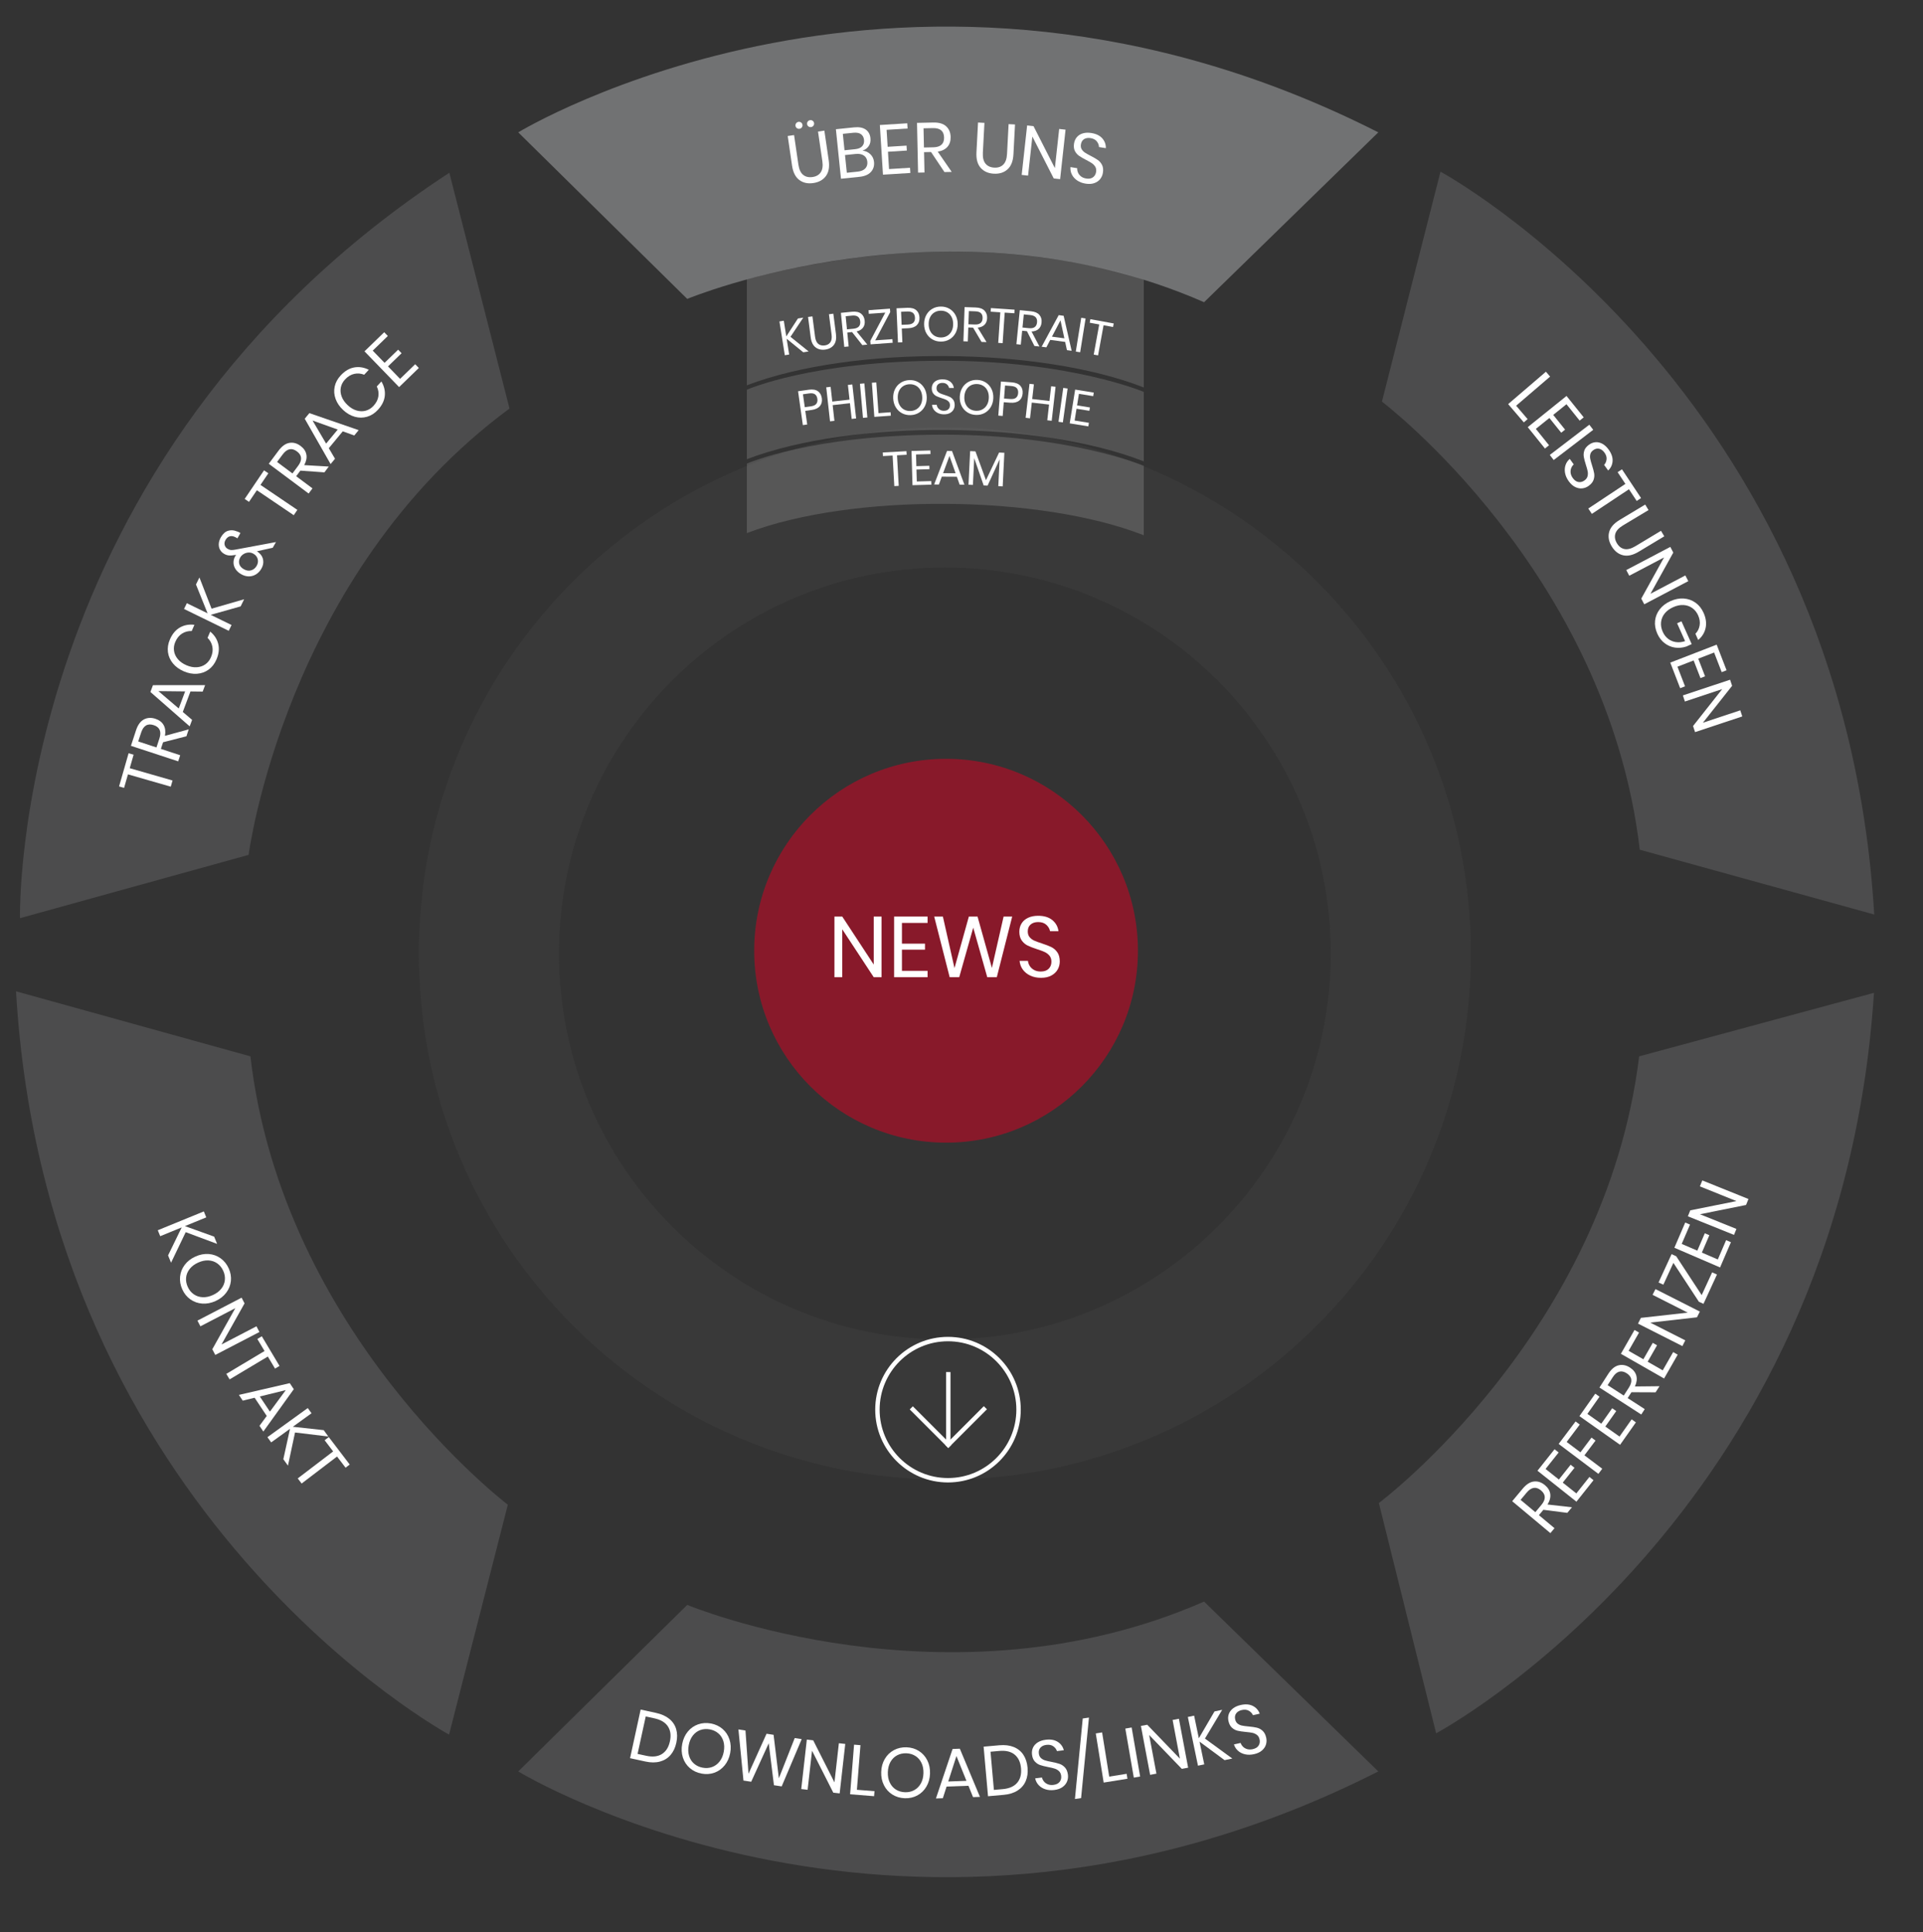 <?xml version="1.0" encoding="utf-8"?>
<!-- Generator: Adobe Illustrator 16.0.0, SVG Export Plug-In . SVG Version: 6.00 Build 0)  -->
<!DOCTYPE svg PUBLIC "-//W3C//DTD SVG 1.1//EN" "http://www.w3.org/Graphics/SVG/1.1/DTD/svg11.dtd">
<svg version="1.1" id="Ebene_1" xmlns="http://www.w3.org/2000/svg" xmlns:xlink="http://www.w3.org/1999/xlink" x="0px" y="0px"
	 width="872px" height="876px" viewBox="0 0 872 876" enable-background="new 0 0 872 876" xml:space="preserve">
<rect x="0" y="0" width="872" height="876" fill="#333333" stroke="none"/>
<g id="Kreis_Mitte" opacity="0.25">
	<g>
		<path fill="#4D4D4D" d="M428.469,193.752c-131.72,0-238.5,106.78-238.5,238.5c0,131.72,106.78,238.5,238.5,238.5
			c131.72,0,238.5-106.779,238.5-238.5C666.969,300.533,560.189,193.752,428.469,193.752z M428.469,607.252
			c-96.649,0-175-78.349-175-175c0-96.649,78.35-175,175-175c96.651,0,175,78.35,175,175
			C603.469,528.903,525.12,607.252,428.469,607.252z"/>
	</g>
</g>
<circle id="Btn_News" opacity="0.5" fill="#DF0022" cx="429" cy="431" r="87"/>
<g id="Txt_News">
	<path fill="#FFFFFF" d="M399.751,443h-3.549l-14.274-21.723V443h-3.549v-27.495h3.549l14.274,21.762v-21.762h3.549V443z"/>
	<path fill="#FFFFFF" d="M408.993,418.391v9.399h10.452v2.73h-10.452v9.593h11.622V443h-15.171v-27.495h15.171v2.886H408.993z"/>
	<path fill="#FFFFFF" d="M458.991,415.505L452.01,443h-4.328l-6.357-22.464L434.967,443h-4.329l-7.02-27.495h3.939l5.265,23.361
		l6.513-23.361h3.938l6.514,23.283l5.304-23.283H458.991z"/>
	<path fill="#FFFFFF" d="M479.622,439.49c-0.624,1.118-1.573,2.027-2.847,2.73c-1.275,0.701-2.848,1.053-4.72,1.053
		c-1.819,0-3.438-0.332-4.855-0.995s-2.548-1.573-3.393-2.729c-0.845-1.157-1.333-2.477-1.463-3.959h3.783
		c0.078,0.78,0.345,1.541,0.8,2.282c0.454,0.741,1.104,1.352,1.949,1.833c0.846,0.48,1.865,0.721,3.063,0.721
		c1.56,0,2.755-0.416,3.588-1.248c0.832-0.832,1.248-1.897,1.248-3.198c0-1.118-0.293-2.028-0.878-2.73s-1.307-1.254-2.165-1.658
		c-0.857-0.402-2.027-0.838-3.51-1.306c-1.742-0.572-3.139-1.112-4.192-1.619c-1.053-0.507-1.95-1.268-2.69-2.281
		c-0.741-1.014-1.111-2.353-1.111-4.017c0-1.43,0.344-2.691,1.033-3.783c0.688-1.092,1.677-1.937,2.964-2.535
		c1.286-0.598,2.802-0.897,4.544-0.897c2.703,0,4.848,0.657,6.435,1.97c1.585,1.313,2.509,2.983,2.769,5.011h-3.822
		c-0.208-1.092-0.767-2.053-1.676-2.886c-0.911-0.832-2.146-1.248-3.705-1.248c-1.431,0-2.574,0.371-3.433,1.111
		c-0.858,0.741-1.287,1.788-1.287,3.14c0,1.066,0.279,1.931,0.839,2.594c0.559,0.663,1.254,1.183,2.086,1.56
		c0.832,0.377,1.977,0.8,3.432,1.268c1.769,0.572,3.191,1.118,4.271,1.638c1.078,0.521,1.994,1.307,2.749,2.359
		c0.754,1.053,1.132,2.451,1.132,4.192C480.559,437.164,480.246,438.373,479.622,439.49z"/>
</g>
<path id="Btn_Kontakt" fill="#B1B3B4" fill-opacity="0.2" d="M203.635,786.348c0,0-182.38-98.681-196.374-336.953l106.304,29.483
	c14.554,125.78,116.717,203.252,116.717,203.252L203.635,786.348z"/>
<g id="Txt_Kontakt">
	<path fill-rule="evenodd" clip-rule="evenodd" fill="none" d="M43.107,471.844c0,0,21.878,84.443,56.464,145.692
		s105.642,134.767,105.642,134.767"/>
	<path fill="#FFFFFF" d="M84.211,558.582l-6.644,13.85l-1.356-3.317l6.183-12.693l-9.745,3.985l-1.102-2.695l20.881-8.539
		l1.102,2.695l-9.685,3.961l13.258,4.776l1.345,3.287L84.211,558.582z"/>
	<path fill="#FFFFFF" d="M104.696,580.729c-0.203,1.931-0.907,3.696-2.114,5.298c-1.207,1.601-2.82,2.859-4.841,3.775
		c-2.021,0.916-4.031,1.3-6.03,1.152c-1.999-0.147-3.792-0.781-5.377-1.901c-1.585-1.12-2.809-2.633-3.672-4.536
		c-0.863-1.904-1.198-3.831-1.004-5.781c0.193-1.95,0.894-3.726,2.1-5.326c1.207-1.602,2.82-2.859,4.841-3.776
		c2.021-0.916,4.031-1.3,6.03-1.152c1.999,0.147,3.796,0.792,5.39,1.931c1.594,1.14,2.822,2.661,3.686,4.565
		S104.898,578.799,104.696,580.729z M98.527,572.74c-1.158-0.822-2.487-1.274-3.987-1.354c-1.501-0.081-3.067,0.248-4.699,0.988
		c-1.613,0.731-2.888,1.689-3.826,2.876c-0.938,1.187-1.479,2.485-1.623,3.898c-0.145,1.412,0.104,2.827,0.748,4.246
		c0.634,1.398,1.535,2.507,2.702,3.325c1.167,0.817,2.501,1.267,4.001,1.348s3.057-0.244,4.67-0.976
		c1.632-0.739,2.912-1.701,3.84-2.883c0.928-1.182,1.464-2.479,1.609-3.892c0.145-1.412-0.1-2.817-0.734-4.217
		C100.584,574.683,99.684,573.563,98.527,572.74z"/>
	<path fill="#FFFFFF" d="M97.619,614.239l-1.343-2.584l10.417-18.61l-15.817,8.218l-1.342-2.584l20.019-10.401l1.343,2.584
		l-10.445,18.625l15.845-8.232l1.343,2.584L97.619,614.239z"/>
	<path fill="#FFFFFF" d="M126.749,619.22l-2.033,1.215l-3.265-5.468l-17.336,10.354l-1.493-2.5l17.335-10.354L116.692,607
		l2.033-1.215L126.749,619.22z"/>
	<path fill="#FFFFFF" d="M120.962,641.895l-5.5-8.256l-5.388,1.321l-1.739-2.609l23.059-5.329l1.828,2.743l-13.814,19.203
		l-1.739-2.61L120.962,641.895z M122.392,639.942l7.191-9.753l-11.769,2.882L122.392,639.942z"/>
	<path fill="#FFFFFF" d="M133.783,649.393l-3.204,15.023l-2.098-2.906l3.027-13.79l-8.535,6.163l-1.705-2.361l18.29-13.207
		l1.705,2.361l-8.483,6.126l14.01,1.527l2.08,2.88L133.783,649.393z"/>
	<path fill="#FFFFFF" d="M158.578,663.915l-1.883,1.437l-3.861-5.064l-16.057,12.243l-1.766-2.316l16.057-12.242l-3.861-5.064
		l1.883-1.436L158.578,663.915z"/>
</g>
<path id="Btn_Referenzen" fill="#B1B3B4" fill-opacity="0.2" d="M651.229,785.759c0,0,183.014-97.501,198.545-335.679
	l-106.492,28.797c-15.366,125.684-118.026,202.494-118.026,202.494L651.229,785.759z"/>
<g id="Txt_Referenzen">
	<path fill-rule="evenodd" clip-rule="evenodd" fill="none" d="M655.09,746.708c0,0,62.691-60.653,98.941-120.932
		c36.25-60.28,65.199-158.341,65.199-158.341"/>
	<path fill="#FFFFFF" d="M710.707,685.828l-10.848-1.39l-2.03,2.432l7.073,5.907l-1.867,2.236l-17.314-14.463l4.759-5.698
		c1.642-1.965,3.343-3.045,5.104-3.241c1.763-0.195,3.421,0.355,4.977,1.654c1.409,1.177,2.214,2.517,2.417,4.021
		c0.202,1.504-0.211,3.09-1.243,4.758l11.086,1.253L710.707,685.828z M696.208,685.517l2.729-3.267
		c2.12-2.538,2.065-4.737-0.161-6.597c-2.226-1.86-4.4-1.521-6.52,1.017l-2.729,3.267L696.208,685.517z"/>
	<path fill="#FFFFFF" d="M700.85,665.926l6.039,4.797l5.334-6.714l1.754,1.394l-5.335,6.715l6.163,4.896l5.933-7.466l1.854,1.474
		l-7.744,9.745l-17.663-14.034l7.744-9.746l1.854,1.473L700.85,665.926z"/>
	<path fill="#FFFFFF" d="M714.459,644.385l1.893,1.424l-5.929,7.873l6.237,4.697l5.023-6.672l1.815,1.367l-5.024,6.672l8.078,6.082
		l-1.752,2.327l-18.021-13.571L714.459,644.385z"/>
	<path fill="#FFFFFF" d="M719.817,640.959l6.302,4.445l4.943-7.007l1.83,1.292l-4.943,7.006l6.432,4.539l5.498-7.791l1.935,1.364
		l-7.177,10.171l-18.433-13.006l7.175-10.17l1.936,1.364L719.817,640.959z"/>
	<path fill="#FFFFFF" d="M750.733,631.186l-10.937-0.049l-1.719,2.662l7.745,4.996l-1.579,2.447l-18.957-12.23l4.025-6.238
		c1.388-2.151,2.943-3.432,4.669-3.843c1.725-0.41,3.438-0.066,5.142,1.032c1.542,0.994,2.506,2.227,2.891,3.693
		c0.387,1.469,0.17,3.094-0.65,4.874l11.156-0.114L750.733,631.186z M736.305,632.654l2.308-3.577
		c1.792-2.778,1.47-4.954-0.97-6.526c-2.437-1.573-4.552-0.971-6.344,1.808l-2.309,3.576L736.305,632.654z"/>
	<path fill="#FFFFFF" d="M738.507,612.37l6.694,3.828l4.258-7.444l1.944,1.111l-4.258,7.445l6.834,3.908l4.734-8.279l2.056,1.176
		l-6.18,10.807l-19.584-11.199l6.179-10.807l2.057,1.176L738.507,612.37z"/>
	<path fill="#FFFFFF" d="M770.814,594.581l-1.316,2.598l-21.192,2.396l15.9,8.053l-1.315,2.598l-20.125-10.193l1.314-2.598
		l21.222-2.381l-15.93-8.066l1.315-2.598L770.814,594.581z"/>
	<path fill="#FFFFFF" d="M771.643,587.11l4.748-10.319l2.181,1.003l-6.113,13.284l-2.093-0.963l-11.553-17.609l-4.548,9.883
		l-2.181-1.003l5.913-12.849l2.093,0.963L771.643,587.11z"/>
	<path fill="#FFFFFF" d="M762.584,563.91l7.084,3.049l3.392-7.878l2.058,0.886l-3.392,7.877l7.231,3.113l3.771-8.76l2.174,0.938
		l-4.921,11.433l-20.723-8.92l4.923-11.434l2.175,0.937L762.584,563.91z"/>
	<path fill="#FFFFFF" d="M792.852,543.547l-1.088,2.701l-20.907,4.21l16.535,6.655l-1.087,2.701l-20.93-8.423l1.088-2.701
		l20.938-4.198l-16.564-6.668l1.087-2.701L792.852,543.547z"/>
</g>
<path id="Btn_Downloads" fill="#B1B3B4" fill-opacity="0.2" d="M235,803.051c0,0,177.092,107.885,390,0l-79-77
	c-116,50.76-234.375,1.5-234.375,1.5L235,803.051z"/>
<g id="Txt_Downloads">
	<path fill-rule="evenodd" clip-rule="evenodd" fill="none" d="M268.2,792.738c0,0,84.293,22.449,154.632,22.434
		c70.34-0.016,169.289-25.764,169.289-25.764"/>
	<path fill="#FFFFFF" d="M304.071,795.59c-1.258,1.461-2.855,2.455-4.793,2.983c-1.938,0.528-4.126,0.526-6.565-0.006l-7.004-1.524
		L290.51,775l7.004,1.525c2.439,0.531,4.432,1.429,5.979,2.693c1.547,1.266,2.59,2.824,3.125,4.677
		c0.535,1.852,0.558,3.903,0.067,6.155C306.2,792.281,305.328,794.127,304.071,795.59z M300.133,795.174
		c1.844-1.148,3.06-3.068,3.645-5.757c0.586-2.688,0.286-4.942-0.901-6.763c-1.188-1.819-3.229-3.045-6.125-3.676l-3.941-0.858
		l-3.696,16.979l3.939,0.858C295.929,796.583,298.289,796.322,300.133,795.174z"/>
	<path fill="#FFFFFF" d="M327.683,783.816c1.462,1.275,2.502,2.867,3.119,4.774c0.615,1.907,0.718,3.952,0.307,6.132
		c-0.414,2.18-1.254,4.045-2.524,5.596c-1.271,1.552-2.819,2.654-4.646,3.307c-1.829,0.653-3.77,0.785-5.823,0.397
		c-2.055-0.388-3.824-1.222-5.308-2.501c-1.484-1.279-2.534-2.873-3.151-4.781c-0.616-1.907-0.719-3.951-0.306-6.131
		c0.412-2.181,1.253-4.046,2.522-5.598c1.271-1.551,2.83-2.65,4.679-3.3s3.8-0.779,5.854-0.392
		C324.46,781.709,326.219,782.541,327.683,783.816z M317.598,784.271c-1.338,0.474-2.472,1.303-3.4,2.482
		c-0.93,1.182-1.56,2.653-1.893,4.414c-0.329,1.74-0.278,3.334,0.154,4.784c0.431,1.449,1.183,2.639,2.256,3.569
		c1.072,0.931,2.374,1.539,3.903,1.828c1.511,0.286,2.936,0.186,4.275-0.299c1.339-0.484,2.473-1.318,3.402-2.5
		c0.93-1.181,1.559-2.641,1.888-4.381c0.332-1.762,0.282-3.361-0.151-4.8s-1.187-2.623-2.26-3.554
		c-1.072-0.93-2.362-1.537-3.873-1.823C320.37,783.704,318.936,783.797,317.598,784.271z"/>
	<path fill="#FFFFFF" d="M363.538,788.401l-9.076,21.433l-3.511-0.537l-2.367-19.009l-7.945,17.431l-3.512-0.538l-2.279-23.171
		l3.194,0.488l1.37,19.602l8.183-18.14l3.195,0.489l2.391,19.693l7.193-18.227L363.538,788.401z"/>
	<path fill="#FFFFFF" d="M380.756,813.001l-2.894-0.326l-9.637-19.027l-2.002,17.712l-2.894-0.328l2.534-22.417l2.893,0.327
		L378.39,808l2.006-17.742l2.894,0.326L380.756,813.001z"/>
	<path fill="#FFFFFF" d="M388.569,811.365l7.974,0.637l-0.181,2.266l-10.877-0.869l1.797-22.488l2.902,0.232L388.569,811.365z"/>
	<path fill="#FFFFFF" d="M416.678,793.771c1.64,1.038,2.91,2.454,3.809,4.245c0.899,1.793,1.31,3.797,1.233,6.015
		s-0.625,4.188-1.645,5.915c-1.02,1.726-2.384,3.051-4.091,3.973c-1.708,0.924-3.606,1.35-5.695,1.277s-3.965-0.627-5.626-1.667
		c-1.661-1.038-2.941-2.454-3.84-4.246c-0.899-1.792-1.311-3.796-1.233-6.015c0.076-2.217,0.624-4.188,1.644-5.914
		c1.021-1.727,2.395-3.05,4.123-3.973c1.729-0.922,3.639-1.348,5.728-1.276C413.174,792.177,415.038,792.732,416.678,793.771z
		 M406.78,795.75c-1.251,0.674-2.246,1.664-2.984,2.972c-0.738,1.31-1.139,2.858-1.2,4.65c-0.062,1.769,0.231,3.337,0.878,4.704
		s1.57,2.43,2.772,3.186c1.2,0.757,2.58,1.162,4.137,1.215c1.534,0.053,2.928-0.262,4.179-0.945c1.25-0.682,2.246-1.678,2.984-2.986
		s1.14-2.848,1.2-4.617c0.062-1.791-0.231-3.365-0.879-4.721c-0.647-1.356-1.57-2.412-2.772-3.17
		c-1.201-0.756-2.569-1.16-4.104-1.215C409.434,794.77,408.03,795.079,406.78,795.75z"/>
	<path fill="#FFFFFF" d="M439.153,809.549l-9.913,0.358l-1.698,5.281l-3.134,0.112l7.547-22.431l3.294-0.119l9.114,21.83
		l-3.134,0.112L439.153,809.549z M438.241,807.309l-4.537-11.235l-3.715,11.534L438.241,807.309z"/>
	<path fill="#FFFFFF" d="M465.117,807.426c-0.764,1.771-1.991,3.197-3.685,4.279c-1.692,1.082-3.781,1.732-6.268,1.953l-7.139,0.635
		l-1.996-22.473l7.14-0.633c2.486-0.221,4.657,0.041,6.512,0.787s3.313,1.922,4.376,3.53c1.064,1.608,1.698,3.56,1.902,5.854
		C466.161,803.634,465.881,805.656,465.117,807.426z M461.235,808.204c1.416-1.646,2.003-3.84,1.761-6.581
		c-0.243-2.742-1.204-4.804-2.878-6.186c-1.678-1.383-3.991-1.943-6.945-1.682l-4.016,0.357l1.537,17.309l4.017-0.357
		C457.643,810.804,459.817,809.852,461.235,808.204z"/>
	<path fill="#FFFFFF" d="M483.864,807.612c-0.395,0.974-1.076,1.811-2.042,2.511c-0.967,0.7-2.212,1.145-3.736,1.334
		c-1.483,0.184-2.833,0.076-4.055-0.32c-1.221-0.396-2.233-1.023-3.038-1.881c-0.805-0.856-1.336-1.882-1.59-3.075l3.08-0.382
		c0.143,0.627,0.436,1.22,0.881,1.777c0.445,0.557,1.036,0.988,1.773,1.295c0.736,0.307,1.592,0.399,2.565,0.279
		c1.27-0.158,2.201-0.617,2.796-1.379c0.593-0.762,0.824-1.671,0.693-2.73c-0.113-0.91-0.443-1.621-0.99-2.133
		c-0.547-0.514-1.19-0.891-1.93-1.133c-0.739-0.24-1.736-0.478-2.99-0.709c-1.477-0.29-2.668-0.588-3.577-0.895
		c-0.908-0.307-1.716-0.836-2.421-1.587c-0.707-0.751-1.143-1.804-1.311-3.159c-0.145-1.163,0.009-2.226,0.459-3.184
		c0.451-0.959,1.171-1.746,2.158-2.364c0.988-0.616,2.191-1.013,3.608-1.188c2.203-0.272,4.017,0.045,5.439,0.955
		c1.424,0.908,2.344,2.176,2.761,3.801l-3.113,0.385c-0.279-0.867-0.831-1.594-1.656-2.18c-0.824-0.586-1.872-0.801-3.143-0.643
		c-1.165,0.145-2.059,0.562-2.682,1.251c-0.625,0.69-0.868,1.586-0.732,2.687c0.107,0.868,0.422,1.544,0.945,2.027
		c0.521,0.483,1.141,0.837,1.855,1.06c0.717,0.224,1.689,0.452,2.924,0.687c1.496,0.287,2.711,0.588,3.643,0.902
		c0.93,0.314,1.756,0.862,2.477,1.645c0.72,0.781,1.168,1.881,1.344,3.299C484.392,805.623,484.26,806.64,483.864,807.612z"/>
	<path fill="#FFFFFF" d="M493.796,778.635l-3.568,36.506l-2.787,0.404l3.536-36.501L493.796,778.635z"/>
	<path fill="#FFFFFF" d="M502.986,805.391l7.898-1.271l0.36,2.243l-10.773,1.732l-3.582-22.273l2.874-0.463L502.986,805.391z"/>
	<path fill="#FFFFFF" d="M513.157,783.125l3.845,22.23l-2.87,0.496l-3.844-22.23L513.157,783.125z"/>
	<path fill="#FFFFFF" d="M538.767,801.345l-2.861,0.54l-14.809-15.35l3.299,17.516l-2.861,0.54l-4.176-22.171l2.861-0.539
		l14.814,15.381l-3.305-17.548l2.861-0.539L538.767,801.345z"/>
	<path fill="#FFFFFF" d="M546.393,788.148l12.408,9.057l-3.509,0.729l-11.355-8.393l2.143,10.308l-2.85,0.593l-4.594-22.088
		l2.852-0.592l2.131,10.244l7.111-12.166l3.479-0.723L546.393,788.148z"/>
	<path fill="#FFFFFF" d="M574.073,790.82c-0.298,1.008-0.895,1.907-1.787,2.699c-0.893,0.791-2.089,1.355-3.587,1.693
		c-1.457,0.328-2.813,0.354-4.066,0.078c-1.254-0.274-2.323-0.799-3.208-1.572c-0.885-0.774-1.513-1.742-1.885-2.906l3.029-0.682
		c0.202,0.61,0.553,1.172,1.051,1.683c0.497,0.511,1.128,0.883,1.891,1.115c0.764,0.233,1.624,0.241,2.58,0.026
		c1.25-0.281,2.132-0.83,2.648-1.646c0.516-0.815,0.657-1.744,0.422-2.785c-0.201-0.895-0.6-1.57-1.194-2.025
		c-0.594-0.457-1.271-0.77-2.03-0.938c-0.76-0.168-1.775-0.306-3.046-0.414c-1.498-0.144-2.714-0.324-3.647-0.539
		c-0.935-0.217-1.789-0.664-2.565-1.342c-0.775-0.678-1.313-1.683-1.614-3.016c-0.257-1.144-0.209-2.216,0.146-3.213
		c0.354-0.999,0.993-1.854,1.915-2.564c0.923-0.711,2.081-1.223,3.476-1.537c2.164-0.486,4-0.348,5.506,0.418
		c1.506,0.765,2.546,1.936,3.119,3.512l-3.059,0.688c-0.363-0.837-0.984-1.505-1.862-2.007c-0.879-0.502-1.942-0.613-3.19-0.332
		c-1.146,0.258-1.994,0.761-2.547,1.509c-0.555,0.747-0.709,1.663-0.465,2.745c0.192,0.854,0.571,1.494,1.139,1.924
		c0.566,0.431,1.217,0.722,1.952,0.873c0.732,0.152,1.724,0.284,2.976,0.396c1.518,0.14,2.755,0.32,3.713,0.541
		c0.957,0.223,1.832,0.687,2.626,1.395c0.793,0.705,1.347,1.757,1.661,3.151C574.403,788.789,574.37,789.813,574.073,790.82z"/>
</g>
<path id="Btn_Track__x26__Trace" fill="#B1B3B4" fill-opacity="0.2" d="M9.066,416.236c0,0-5.072-207.303,194.695-337.926
	l27.28,106.893c-101.89,75.172-118.303,202.331-118.303,202.331L9.066,416.236z"/>
<g id="Txt_Track__x26__Trace">
	<g>
		<path fill-rule="evenodd" clip-rule="evenodd" fill="none" d="M70.929,383.034c0,0,11.706-63.645,49.353-128.821
			c37.65-65.175,86.912-102.252,86.912-102.252"/>
		<path fill="#FFFFFF" d="M58.314,341.472l2.275,0.654l-1.759,6.12l19.407,5.577l-0.805,2.799l-19.406-5.577l-1.76,6.12
			l-2.275-0.654L58.314,341.472z"/>
		<path fill="#FFFFFF" d="M84.539,333.771l-10.594,2.718l-0.988,3.01l8.756,2.876l-0.908,2.767l-21.434-7.04l2.316-7.053
			c0.799-2.433,1.981-4.065,3.546-4.898c1.565-0.833,3.31-0.934,5.235-0.301c1.744,0.573,2.986,1.52,3.731,2.842
			c0.745,1.323,0.946,2.95,0.604,4.88l10.765-2.931L84.539,333.771z M70.951,338.84l1.328-4.043c1.031-3.142,0.17-5.165-2.587-6.071
			c-2.756-0.906-4.65,0.213-5.683,3.354l-1.328,4.044L70.951,338.84z"/>
		<path fill="#FFFFFF" d="M86.366,313.458l-3.479,9.289l4.223,3.598l-1.101,2.937l-17.807-15.589l1.155-3.087l23.656-0.023
			l-1.1,2.937L86.366,313.458z M83.947,313.44l-12.117-0.131l9.221,7.862L83.947,313.44z"/>
		<path fill="#FFFFFF" d="M81.592,284.46c1.953-1.11,4.142-1.515,6.566-1.215l-1.214,2.822c-1.599-0.062-3.059,0.321-4.378,1.146
			c-1.318,0.826-2.346,2.091-3.079,3.796c-0.582,1.352-0.774,2.703-0.577,4.054s0.775,2.598,1.734,3.742
			c0.959,1.145,2.261,2.07,3.907,2.779c1.627,0.7,3.181,1.003,4.66,0.908c1.481-0.095,2.778-0.534,3.896-1.32
			c1.116-0.785,1.965-1.854,2.547-3.207c0.733-1.705,0.947-3.32,0.639-4.846c-0.307-1.525-1.032-2.848-2.177-3.968l1.215-2.821
			c1.886,1.555,3.097,3.422,3.632,5.604c0.537,2.182,0.261,4.536-0.826,7.064c-0.836,1.94-2.02,3.464-3.552,4.569
			c-1.532,1.106-3.276,1.731-5.231,1.877c-1.956,0.146-3.953-0.22-5.99-1.098c-2.059-0.885-3.711-2.09-4.959-3.614
			c-1.249-1.524-1.999-3.223-2.25-5.096c-0.25-1.873,0.042-3.78,0.877-5.72C78.119,287.39,79.639,285.571,81.592,284.46z"/>
		<path fill="#FFFFFF" d="M95.939,275.932l14.758-4.262l-1.573,3.22l-13.587,3.836l9.46,4.619l-1.277,2.617l-20.273-9.896
			l1.278-2.617l9.402,4.591l-5.262-13.074l1.558-3.192L95.939,275.932z"/>
		<path fill="#FFFFFF" d="M123.673,248.317l-7.167,1.587c0.297,0.169,0.636,0.437,1.018,0.802c1.015,0.848,1.621,1.917,1.816,3.208
			c0.198,1.291-0.063,2.567-0.781,3.827c-0.654,1.149-1.48,2.028-2.479,2.638c-0.999,0.61-2.08,0.914-3.246,0.913
			c-1.165-0.001-2.322-0.33-3.472-0.985c-1.149-0.655-2.016-1.449-2.601-2.384c-0.584-0.935-0.878-1.906-0.88-2.915
			c-0.002-1.008,0.26-1.975,0.789-2.902c0.084-0.147,0.219-0.341,0.403-0.58l-0.766,0.116c-0.925,0.16-1.748,0.214-2.467,0.159
			c-0.718-0.053-1.457-0.296-2.217-0.729c-0.761-0.434-1.36-1.027-1.803-1.782c-0.44-0.754-0.649-1.628-0.623-2.621
			c0.025-0.992,0.339-2.017,0.94-3.073c0.909-1.595,2.002-2.585,3.279-2.975c1.278-0.389,2.562-0.313,3.852,0.224
			c0.471,0.121,0.92,0.303,1.346,0.547c0.186,0.104,0.319,0.193,0.4,0.266l-1.363,2.391c-0.118-0.093-0.269-0.185-0.45-0.276
			c-0.181-0.091-0.309-0.158-0.384-0.199c-0.938-0.509-1.803-0.66-2.598-0.45c-0.795,0.209-1.445,0.759-1.953,1.648
			c-0.465,0.815-0.591,1.597-0.379,2.345c0.213,0.747,0.662,1.316,1.348,1.707c0.575,0.327,1.127,0.501,1.656,0.521
			c0.529,0.019,1.209-0.054,2.039-0.219l18.215-3.393L123.673,248.317z M116.852,253.435c-0.273-1.028-0.92-1.832-1.939-2.412
			c-0.705-0.402-1.449-0.582-2.236-0.538c-0.784,0.042-1.514,0.266-2.186,0.668s-1.191,0.929-1.563,1.578
			c-0.549,0.964-0.694,1.931-0.437,2.9c0.257,0.97,0.952,1.776,2.082,2.42c1.149,0.655,2.258,0.821,3.327,0.497
			c1.068-0.324,1.898-1.004,2.49-2.042C116.971,255.486,117.125,254.462,116.852,253.435z"/>
		<path fill="#FFFFFF" d="M119.723,213.226l1.962,1.328l-3.57,5.273l16.721,11.32l-1.634,2.412l-16.72-11.319l-3.569,5.272
			l-1.961-1.328L119.723,213.226z"/>
		<path fill="#FFFFFF" d="M147.111,214.14l-10.907-0.792l-1.896,2.539l7.387,5.512l-1.742,2.333l-18.08-13.492l4.44-5.95
			c1.532-2.052,3.172-3.224,4.92-3.516c1.749-0.292,3.435,0.167,5.06,1.38c1.471,1.098,2.348,2.391,2.633,3.882
			c0.285,1.491-0.042,3.098-0.98,4.818l11.138,0.645L147.111,214.14z M132.617,214.622l2.545-3.41
			c1.978-2.649,1.805-4.843-0.521-6.578c-2.324-1.735-4.477-1.277-6.454,1.372l-2.546,3.411L132.617,214.622z"/>
		<path fill="#FFFFFF" d="M155.424,195.542l-6.326,7.641l2.813,4.781l-1.999,2.415l-11.731-20.555l2.103-2.539l22.361,7.713
			l-1.999,2.416L155.424,195.542z M153.143,194.733l-11.407-4.084l6.143,10.444L153.143,194.733z"/>
		<path fill="#FFFFFF" d="M160.635,166.567c2.211-0.39,4.41-0.037,6.594,1.06l-2.091,2.251c-1.486-0.594-2.989-0.724-4.509-0.389
			c-1.52,0.335-2.912,1.182-4.176,2.543c-1.002,1.078-1.637,2.286-1.904,3.625c-0.268,1.338-0.142,2.707,0.377,4.106
			c0.521,1.4,1.436,2.709,2.748,3.93c1.299,1.205,2.66,2.012,4.086,2.42c1.427,0.408,2.797,0.429,4.112,0.063
			s2.474-1.088,3.475-2.166c1.265-1.36,2.007-2.81,2.229-4.35c0.223-1.54-0.017-3.03-0.719-4.469l2.091-2.25
			c1.255,2.098,1.769,4.264,1.54,6.499c-0.227,2.235-1.277,4.361-3.15,6.377c-1.438,1.547-3.063,2.584-4.878,3.111
			c-1.813,0.527-3.667,0.532-5.558,0.013c-1.892-0.52-3.649-1.534-5.275-3.045c-1.641-1.524-2.793-3.214-3.458-5.069
			c-0.664-1.855-0.8-3.706-0.407-5.555s1.307-3.546,2.744-5.094C156.379,168.161,158.422,166.958,160.635,166.567z"/>
		<path fill="#FFFFFF" d="M169.02,158.951l5.365,5.539l6.16-5.967l1.559,1.608l-6.16,5.967l5.477,5.654l6.85-6.634l1.648,1.7
			l-8.941,8.661l-15.697-16.204l8.941-8.661l1.647,1.701L169.02,158.951z"/>
	</g>
</g>
<path id="Btn_Leistungen" fill="#B1B3B4" fill-opacity="0.2" d="M653.193,77.818c0,0,182.476,98.505,196.7,336.763L743.56,385.2
	c-14.676-125.766-116.914-203.137-116.914-203.137L653.193,77.818z"/>
<g id="Txt_Leistungen">
	<g>
		<path fill-rule="evenodd" clip-rule="evenodd" fill="none" d="M648.883,147.453c0,0,49.117,42.134,86.503,107.461
			c37.388,65.327,44.648,126.554,44.648,126.554"/>
		<path fill="#FFFFFF" d="M687.505,183.925l5.206,6.074l-1.726,1.479l-7.101-8.285l17.13-14.682l1.895,2.211L687.505,183.925z"/>
		<path fill="#FFFFFF" d="M710.329,183.251l-6.009,4.834l5.377,6.683l-1.746,1.403l-5.375-6.681l-6.134,4.935l5.978,7.43
			l-1.845,1.484l-7.804-9.699l17.578-14.142l7.803,9.698l-1.845,1.484L710.329,183.251z"/>
		<path fill="#FFFFFF" d="M722.457,194.851l-17.924,13.699l-1.769-2.313l17.925-13.7L722.457,194.851z"/>
		<path fill="#FFFFFF" d="M717.516,221.389c-1.044,0.122-2.105-0.073-3.184-0.583c-1.079-0.512-2.068-1.39-2.967-2.636
			c-0.873-1.21-1.43-2.447-1.669-3.708c-0.239-1.262-0.177-2.451,0.188-3.568c0.363-1.117,1.007-2.076,1.932-2.873l1.815,2.517
			c-0.481,0.427-0.859,0.969-1.134,1.628c-0.275,0.658-0.369,1.384-0.284,2.178c0.086,0.793,0.416,1.587,0.99,2.383
			c0.749,1.039,1.599,1.634,2.553,1.789c0.952,0.154,1.862-0.081,2.728-0.705c0.743-0.537,1.208-1.169,1.395-1.895
			c0.187-0.727,0.207-1.472,0.064-2.236c-0.144-0.764-0.416-1.752-0.816-2.963c-0.456-1.434-0.767-2.622-0.936-3.566
			c-0.168-0.944-0.093-1.906,0.227-2.887c0.319-0.979,1.032-1.868,2.14-2.668c0.951-0.686,1.956-1.063,3.013-1.128
			c1.059-0.065,2.094,0.187,3.109,0.756s1.943,1.433,2.779,2.592c1.298,1.8,1.891,3.542,1.778,5.228s-0.781,3.102-2.005,4.249
			l-1.836-2.544c0.627-0.662,0.998-1.496,1.115-2.501s-0.199-2.026-0.947-3.063c-0.688-0.953-1.482-1.536-2.388-1.751
			c-0.905-0.216-1.807,0.002-2.707,0.65c-0.709,0.513-1.15,1.112-1.323,1.804c-0.173,0.689-0.186,1.402-0.036,2.137
			c0.148,0.734,0.417,1.699,0.804,2.893c0.469,1.45,0.788,2.66,0.961,3.628c0.172,0.968,0.088,1.954-0.25,2.962
			c-0.339,1.007-1.088,1.93-2.247,2.766C719.512,220.896,718.558,221.267,717.516,221.389z"/>
		<path fill="#FFFFFF" d="M744.152,225.791l-1.973,1.31l-3.521-5.305l-16.823,11.167l-1.61-2.427l16.823-11.166l-3.522-5.307
			l1.973-1.309L744.152,225.791z"/>
		<path fill="#FFFFFF" d="M747.533,231.229l-11.602,6.975c-1.901,1.144-3.052,2.407-3.451,3.793
			c-0.399,1.385-0.154,2.817,0.736,4.299c0.88,1.462,2.023,2.331,3.433,2.604c1.408,0.272,3.055-0.157,4.938-1.289l11.601-6.975
			l1.5,2.495l-11.601,6.975c-2.633,1.583-5.005,2.12-7.116,1.609c-2.112-0.511-3.827-1.862-5.146-4.057
			c-1.309-2.177-1.693-4.316-1.153-6.42c0.54-2.104,2.126-3.948,4.759-5.531l11.601-6.974L747.533,231.229z"/>
		<path fill="#FFFFFF" d="M745.605,273.943l-1.355-2.578l10.329-18.66l-15.778,8.293l-1.354-2.577l19.969-10.498l1.354,2.578
			l-10.355,18.676l15.806-8.309l1.354,2.578L745.605,273.943z"/>
		<path fill="#FFFFFF" d="M773.43,284.659c-0.459,2.157-1.584,3.977-3.374,5.459l-1.257-2.804c1.027-1.046,1.665-2.308,1.914-3.787
			c0.248-1.479,0.023-2.997-0.675-4.555c-0.629-1.401-1.518-2.511-2.667-3.327c-1.15-0.817-2.471-1.272-3.961-1.363
			c-1.491-0.092-3.053,0.229-4.689,0.963c-1.674,0.751-2.975,1.721-3.902,2.907c-0.929,1.188-1.464,2.499-1.605,3.93
			c-0.142,1.432,0.12,2.887,0.783,4.365c0.567,1.266,1.359,2.302,2.376,3.108c1.017,0.808,2.196,1.313,3.538,1.518
			c1.342,0.204,2.746,0.061,4.208-0.433l-3.627-8.088l1.985-0.89l4.636,10.336l-2.453,1.1c-1.713,0.559-3.421,0.716-5.118,0.473
			c-1.7-0.244-3.258-0.902-4.673-1.973c-1.416-1.072-2.529-2.514-3.342-4.324c-0.891-1.985-1.233-3.936-1.028-5.852
			c0.205-1.915,0.91-3.652,2.117-5.21c1.206-1.559,2.832-2.796,4.876-3.713c2.044-0.916,4.049-1.307,6.015-1.171
			c1.966,0.135,3.738,0.761,5.314,1.877c1.575,1.117,2.805,2.658,3.687,4.625C773.581,280.226,773.888,282.501,773.43,284.659z"/>
		<path fill="#FFFFFF" d="M777.277,295.811l-7.193,2.782l3.094,7.998l-2.088,0.809l-3.095-7.999l-7.342,2.84l3.44,8.894
			l-2.209,0.855l-4.49-11.61l21.041-8.138l4.49,11.609l-2.209,0.854L777.277,295.811z"/>
		<path fill="#FFFFFF" d="M768.643,331.894l-0.918-2.763l13.219-16.737l-16.914,5.623l-0.919-2.763l21.407-7.118l0.92,2.764
			l-13.249,16.747l16.944-5.634l0.918,2.764L768.643,331.894z"/>
	</g>
</g>
<path id="Btn_Über_uns" fill="#B1B3B4" fill-opacity="0.5" d="M235,60c0,0,177.092-107.885,390,0l-79,77
	c-116-50.759-234.375-1.5-234.375-1.5L235,60z"/>
<g id="Txt_Über_uns">
	<g>
		<path fill-rule="evenodd" clip-rule="evenodd" fill="none" d="M295.542,99.714c0,0,60.966-21.698,136.234-21.698
			c75.269,0,132.015,24.109,132.015,24.109"/>
		<path fill="#FFFFFF" d="M360.078,61.233l1.964,13.393c0.322,2.196,1.045,3.744,2.169,4.646c1.124,0.903,2.541,1.229,4.25,0.978
			c1.688-0.248,2.931-0.968,3.726-2.164c0.795-1.194,1.033-2.878,0.714-5.053l-1.964-13.393l2.881-0.422l1.964,13.393
			c0.446,3.04,0.026,5.436-1.259,7.187c-1.285,1.752-3.193,2.813-5.726,3.185c-2.512,0.368-4.635-0.102-6.368-1.411
			c-1.734-1.309-2.823-3.483-3.269-6.522l-1.964-13.393L360.078,61.233z M361.022,55.871c0.261-0.351,0.613-0.559,1.057-0.624
			c0.443-0.065,0.84,0.034,1.191,0.294c0.351,0.261,0.559,0.613,0.624,1.057c0.062,0.422-0.038,0.809-0.299,1.16
			c-0.261,0.351-0.613,0.559-1.057,0.624c-0.443,0.065-0.84-0.033-1.191-0.294c-0.351-0.261-0.558-0.603-0.62-1.025
			C360.663,56.619,360.761,56.222,361.022,55.871z M366.278,55.101c0.261-0.351,0.613-0.559,1.057-0.624s0.84,0.033,1.191,0.294
			c0.351,0.261,0.559,0.613,0.624,1.057c0.062,0.422-0.038,0.809-0.299,1.159c-0.261,0.352-0.613,0.559-1.057,0.624
			c-0.443,0.065-0.84-0.033-1.191-0.294c-0.351-0.261-0.558-0.603-0.62-1.025C365.918,55.849,366.017,55.452,366.278,55.101z"/>
		<path fill="#FFFFFF" d="M394.668,69.913c0.964,0.93,1.517,2.085,1.659,3.465c0.188,1.825-0.283,3.353-1.411,4.584
			c-1.128,1.231-2.87,1.968-5.226,2.209l-8.34,0.857l-2.306-22.442l8.213-0.844c2.249-0.231,4.009,0.092,5.279,0.97
			c1.269,0.878,1.994,2.187,2.172,3.926c0.148,1.443-0.119,2.65-0.802,3.621c-0.684,0.971-1.616,1.646-2.8,2.025
			C392.517,68.44,393.704,68.983,394.668,69.913z M382.952,68.125l4.839-0.497c1.421-0.146,2.476-0.586,3.161-1.322
			c0.686-0.735,0.968-1.697,0.846-2.886c-0.118-1.146-0.582-2.009-1.392-2.591c-0.811-0.581-1.979-0.794-3.507-0.637l-4.711,0.484
			L382.952,68.125z M392.342,76.393c0.766-0.786,1.084-1.816,0.954-3.089c-0.129-1.252-0.659-2.189-1.592-2.812
			c-0.933-0.623-2.163-0.855-3.691-0.699l-4.838,0.497l0.824,8.022l4.902-0.504C390.429,77.651,391.576,77.179,392.342,76.393z"/>
		<path fill="#FFFFFF" d="M402.032,58.856l0.482,7.697l8.559-0.536l0.14,2.235l-8.56,0.536l0.492,7.856l9.517-0.596l0.148,2.363
			l-12.423,0.778l-1.41-22.516l12.424-0.778l0.148,2.363L402.032,58.856z"/>
		<path fill="#FFFFFF" d="M428.271,78.001l-6.083-9.088l-3.167,0.067l0.196,9.214l-2.911,0.062l-0.481-22.555l7.422-0.158
			c2.56-0.055,4.492,0.518,5.798,1.717c1.306,1.199,1.981,2.812,2.024,4.838c0.039,1.834-0.442,3.322-1.442,4.464
			c-1,1.141-2.468,1.872-4.402,2.19l6.34,9.179L428.271,78.001z M418.975,66.868l4.255-0.09c3.306-0.071,4.928-1.556,4.866-4.457
			c-0.062-2.9-1.746-4.315-5.052-4.245l-4.255,0.091L418.975,66.868z"/>
		<path fill="#FFFFFF" d="M446.4,55.7l-0.713,13.518c-0.115,2.216,0.289,3.876,1.213,4.982s2.25,1.705,3.975,1.795
			c1.705,0.089,3.064-0.373,4.078-1.388c1.016-1.015,1.58-2.619,1.695-4.813l0.711-13.518l2.908,0.153l-0.711,13.517
			c-0.16,3.068-1.045,5.334-2.648,6.798c-1.605,1.465-3.686,2.129-6.242,1.995c-2.535-0.133-4.523-1.012-5.965-2.637
			c-1.441-1.625-2.082-3.971-1.92-7.039l0.711-13.517L446.4,55.7z"/>
		<path fill="#FFFFFF" d="M480.723,81.21l-2.895-0.318l-9.693-18.997l-1.947,17.717l-2.895-0.318l2.465-22.425l2.895,0.318
			l9.689,19.029l1.951-17.749l2.895,0.318L480.723,81.21z"/>
		<path fill="#FFFFFF" d="M498.879,81.177c-0.652,0.824-1.541,1.436-2.664,1.837c-1.125,0.401-2.445,0.479-3.961,0.233
			c-1.475-0.239-2.742-0.72-3.803-1.443s-1.857-1.608-2.389-2.657c-0.533-1.048-0.754-2.181-0.664-3.398l3.063,0.497
			c-0.039,0.642,0.078,1.293,0.348,1.953c0.271,0.66,0.719,1.24,1.34,1.741s1.416,0.829,2.385,0.986
			c1.264,0.205,2.285,0.025,3.07-0.54c0.783-0.564,1.26-1.373,1.43-2.426c0.146-0.905,0.029-1.681-0.352-2.326
			s-0.893-1.188-1.535-1.627c-0.643-0.439-1.533-0.945-2.672-1.519c-1.336-0.692-2.396-1.313-3.184-1.862
			c-0.785-0.549-1.412-1.283-1.879-2.201s-0.592-2.052-0.373-3.399c0.188-1.158,0.633-2.134,1.334-2.928s1.613-1.348,2.734-1.664
			c1.121-0.315,2.387-0.358,3.797-0.129c2.191,0.355,3.842,1.169,4.953,2.44c1.113,1.271,1.641,2.746,1.586,4.422l-3.096-0.502
			c-0.025-0.912-0.352-1.764-0.98-2.558c-0.627-0.793-1.572-1.292-2.836-1.498c-1.158-0.188-2.133-0.038-2.926,0.449
			c-0.793,0.488-1.277,1.279-1.455,2.374c-0.141,0.864-0.027,1.6,0.338,2.21s0.861,1.124,1.486,1.538
			c0.623,0.415,1.494,0.907,2.613,1.478c1.355,0.696,2.438,1.325,3.242,1.888c0.807,0.563,1.445,1.32,1.918,2.272
			c0.473,0.952,0.594,2.134,0.365,3.544C499.941,79.416,499.531,80.354,498.879,81.177z"/>
	</g>
</g>
<path id="Btn_Kurzportrait" opacity="0.25" fill-rule="evenodd" clip-rule="evenodd" fill="#B0B2B3" d="M430.625,114.046
	c53,0,88.042,12.768,88.042,12.768c0,16.332,0,32.52,0,48.852c-46.701-18.403-132.105-19.283-180-1c0-16.332,0-31.654,0-47.986
	C338.667,126.68,381.75,114.046,430.625,114.046z"/>
<g id="Txt_Kurzportrait">
	<path fill-rule="evenodd" clip-rule="evenodd" fill="none" d="M293.013,176.373c0,0,60.966-21.698,136.233-21.698
		c75.269,0,132.015,24.108,132.015,24.108"/>
	<path fill="#FFFFFF" d="M358.449,152.692l8.225,6.624l-2.434,0.386l-7.523-6.133l1.136,7.148l-1.978,0.314l-2.433-15.318
		l1.977-0.314l1.129,7.104l5.281-8.123l2.412-0.383L358.449,152.692z"/>
	<path fill="#FFFFFF" d="M368.406,143.43l1.194,9.229c0.195,1.513,0.674,2.586,1.437,3.219c0.762,0.634,1.732,0.874,2.911,0.722
		c1.164-0.15,2.026-0.631,2.586-1.444c0.561-0.812,0.744-1.967,0.55-3.465l-1.194-9.229l1.985-0.257l1.194,9.229
		c0.271,2.095-0.045,3.737-0.949,4.926c-0.904,1.189-2.228,1.896-3.974,2.122c-1.731,0.224-3.185-0.124-4.361-1.044
		c-1.177-0.92-1.9-2.427-2.171-4.522l-1.194-9.229L368.406,143.43z"/>
	<path fill="#FFFFFF" d="M391.03,156.447l-4.654-5.905l-2.167,0.215l0.626,6.305l-1.992,0.198l-1.533-15.434l5.079-0.504
		c1.751-0.174,3.106,0.115,4.066,0.867c0.959,0.752,1.507,1.822,1.645,3.208c0.125,1.255-0.125,2.301-0.75,3.137
		c-0.625,0.836-1.592,1.415-2.901,1.736l4.836,5.953L391.03,156.447z M384.065,149.313l2.912-0.289
		c2.262-0.225,3.294-1.33,3.097-3.314c-0.197-1.985-1.427-2.865-3.689-2.641l-2.912,0.29L384.065,149.313z"/>
	<path fill="#FFFFFF" d="M396.883,154.299l7.79-0.557l0.118,1.646l-10.028,0.717l-0.113-1.58l6.783-12.792l-7.461,0.534
		l-0.118-1.646l9.699-0.694l0.113,1.58L396.883,154.299z"/>
	<path fill="#FFFFFF" d="M408.924,148.925l0.269,6.242l-2,0.086l-0.667-15.496l4.923-0.211c1.773-0.077,3.117,0.281,4.032,1.07
		c0.915,0.791,1.403,1.903,1.465,3.339c0.063,1.451-0.343,2.602-1.217,3.455c-0.874,0.852-2.167,1.315-3.882,1.389L408.924,148.925z
		 M414.193,146.254c0.513-0.536,0.749-1.272,0.709-2.21c-0.042-0.967-0.341-1.692-0.897-2.174s-1.443-0.698-2.659-0.646
		l-2.748,0.118l0.254,5.913l2.748-0.118C412.815,147.084,413.68,146.791,414.193,146.254z"/>
	<path fill="#FFFFFF" d="M430.516,139.962c1.155,0.667,2.067,1.604,2.735,2.809c0.668,1.206,1.007,2.571,1.017,4.097
		s-0.312,2.895-0.964,4.109s-1.552,2.163-2.699,2.844c-1.147,0.682-2.439,1.028-3.876,1.037c-1.438,0.009-2.741-0.32-3.911-0.987
		c-1.17-0.667-2.089-1.604-2.757-2.81s-1.006-2.571-1.016-4.097c-0.01-1.525,0.311-2.895,0.963-4.109
		c0.652-1.214,1.559-2.163,2.721-2.845s2.461-1.028,3.898-1.037S429.359,139.295,430.516,139.962z M423.772,141.601
		c-0.84,0.497-1.496,1.205-1.966,2.125c-0.471,0.92-0.703,1.996-0.694,3.228c0.008,1.218,0.253,2.287,0.735,3.208
		s1.147,1.625,1.994,2.11c0.846,0.486,1.805,0.725,2.876,0.718c1.056-0.007,2.003-0.262,2.844-0.766s1.496-1.216,1.966-2.136
		c0.471-0.919,0.703-1.988,0.695-3.206c-0.008-1.232-0.253-2.305-0.736-3.218c-0.483-0.914-1.147-1.613-1.994-2.099
		c-0.847-0.486-1.798-0.726-2.854-0.719C425.567,140.852,424.612,141.104,423.772,141.601z"/>
	<path fill="#FFFFFF" d="M445.083,155.01l-3.825-6.473l-2.177-0.076l-0.221,6.333l-2-0.07l0.538-15.5l5.101,0.177
		c1.76,0.061,3.063,0.528,3.914,1.402s1.251,2.006,1.203,3.398c-0.044,1.261-0.432,2.264-1.161,3.009
		c-0.73,0.745-1.767,1.19-3.106,1.334l3.999,6.545L445.083,155.01z M439.131,147.011l2.925,0.102
		c2.271,0.079,3.442-0.878,3.512-2.872c0.069-1.993-1.032-3.03-3.304-3.108l-2.925-0.102L439.131,147.011z"/>
	<path fill="#FFFFFF" d="M460.069,140.394l-0.109,1.624l-4.368-0.295l-0.936,13.85l-1.997-0.135l0.936-13.851l-4.368-0.295
		l0.109-1.625L460.069,140.394z"/>
	<path fill="#FFFFFF" d="M469.078,156.852l-3.398-6.707l-2.167-0.216l-0.63,6.305l-1.992-0.199l1.541-15.434l5.078,0.507
		c1.752,0.175,3.023,0.726,3.815,1.652s1.118,2.083,0.98,3.469c-0.126,1.255-0.577,2.231-1.354,2.927
		c-0.777,0.696-1.84,1.073-3.187,1.13l3.567,6.79L469.078,156.852z M463.656,148.484l2.912,0.291
		c2.262,0.226,3.492-0.654,3.69-2.639c0.197-1.984-0.834-3.09-3.097-3.316l-2.911-0.291L463.656,148.484z"/>
	<path fill="#FFFFFF" d="M483.005,155.002l-6.759-0.916l-1.768,3.379l-2.137-0.29l7.735-14.315l2.245,0.305l3.623,15.854
		l-2.136-0.29L483.005,155.002z M482.647,153.377l-1.761-8.142l-3.864,7.38L482.647,153.377z"/>
	<path fill="#FFFFFF" d="M492.271,144.378l-2.467,15.313l-1.977-0.318l2.467-15.313L492.271,144.378z"/>
	<path fill="#FFFFFF" d="M505.021,146.637l-0.293,1.602l-4.307-0.787l-2.495,13.656l-1.969-0.36l2.494-13.656l-4.307-0.787
		l0.293-1.602L505.021,146.637z"/>
</g>
<path id="Btn_Philosophie" opacity="0.25" fill-rule="evenodd" clip-rule="evenodd" fill="#B0B2B3" d="M427.625,163.546
	c57.792,0,91.042,14.12,91.042,14.12c0,16.332,0,15.168,0,31.5c-46.701-18.403-132.105-19.283-180-1c0-16.332,0-15.168,0-31.5
	C338.667,176.666,368.333,163.546,427.625,163.546z"/>
<g id="Txt_Philosophie">
	<path fill-rule="evenodd" clip-rule="evenodd" fill="none" d="M293.013,209.373c0,0,60.966-21.698,136.233-21.698
		c75.269,0,132.015,24.108,132.015,24.108"/>
	<path fill="#FFFFFF" d="M365.166,186.253l0.874,6.187l-1.982,0.28l-2.17-15.357l4.879-0.69c1.757-0.248,3.129-0.023,4.117,0.674
		s1.582,1.758,1.783,3.181c0.203,1.438-0.088,2.624-0.875,3.557s-2.029,1.52-3.729,1.76L365.166,186.253z M370.15,183.082
		c0.458-0.583,0.622-1.339,0.49-2.269c-0.136-0.958-0.504-1.651-1.104-2.077c-0.601-0.426-1.504-0.554-2.709-0.384l-2.723,0.385
		l0.828,5.859l2.723-0.385C368.86,184.042,369.692,183.666,370.15,183.082z"/>
	<path fill="#FFFFFF" d="M386.496,174.273l1.715,15.415l-2.012,0.224l-0.793-7.128l-7.828,0.871l0.793,7.128l-1.99,0.221
		l-1.715-15.415l1.99-0.222l0.742,6.669l7.828-0.871l-0.742-6.669L386.496,174.273z"/>
	<path fill="#FFFFFF" d="M391.946,173.806l1.37,15.449l-1.994,0.177l-1.37-15.449L391.946,173.806z"/>
	<path fill="#FFFFFF" d="M398.357,187.282l5.486-0.394l0.112,1.558l-7.482,0.538l-1.112-15.47l1.997-0.144L398.357,187.282z"/>
	<path fill="#FFFFFF" d="M416.255,173.166c1.177,0.628,2.121,1.533,2.829,2.715c0.708,1.183,1.093,2.536,1.155,4.06
		c0.062,1.524-0.213,2.904-0.823,4.14c-0.611,1.235-1.478,2.214-2.601,2.934c-1.123,0.721-2.403,1.11-3.839,1.168
		c-1.437,0.058-2.75-0.227-3.942-0.854c-1.192-0.627-2.143-1.532-2.851-2.714c-0.708-1.182-1.093-2.535-1.155-4.06
		c-0.062-1.524,0.213-2.904,0.824-4.14c0.61-1.235,1.485-2.214,2.623-2.935s2.424-1.111,3.861-1.169
		C413.77,172.253,415.077,172.538,416.255,173.166z M409.571,175.032c-0.823,0.525-1.454,1.255-1.894,2.19
		c-0.439,0.935-0.634,2.018-0.584,3.249c0.049,1.217,0.33,2.276,0.844,3.181c0.514,0.904,1.202,1.584,2.064,2.042
		c0.862,0.457,1.828,0.664,2.898,0.62c1.055-0.042,1.994-0.33,2.816-0.862c0.822-0.532,1.453-1.266,1.893-2.201
		c0.439-0.935,0.634-2.011,0.585-3.227c-0.05-1.231-0.332-2.295-0.845-3.191s-1.201-1.573-2.063-2.031
		c-0.863-0.457-1.821-0.664-2.876-0.621C411.34,174.223,410.394,174.507,409.571,175.032z"/>
	<path fill="#FFFFFF" d="M432.39,185.671c-0.348,0.633-0.881,1.149-1.597,1.549s-1.603,0.603-2.659,0.609
		c-1.026,0.006-1.94-0.176-2.742-0.545c-0.801-0.37-1.442-0.879-1.922-1.529c-0.48-0.65-0.76-1.393-0.838-2.229l2.134-0.012
		c0.046,0.44,0.199,0.868,0.458,1.284c0.259,0.417,0.627,0.759,1.106,1.028c0.478,0.269,1.054,0.401,1.729,0.397
		c0.88-0.005,1.553-0.243,2.02-0.715s0.698-1.075,0.694-1.808c-0.004-0.63-0.171-1.143-0.504-1.537
		c-0.332-0.394-0.741-0.703-1.227-0.928c-0.485-0.225-1.146-0.467-1.984-0.726c-0.985-0.316-1.774-0.617-2.37-0.899
		c-0.596-0.282-1.104-0.708-1.525-1.278c-0.421-0.569-0.635-1.323-0.64-2.262c-0.004-0.806,0.186-1.519,0.571-2.137
		c0.385-0.618,0.94-1.098,1.664-1.439c0.724-0.341,1.578-0.515,2.56-0.521c1.525-0.009,2.737,0.355,3.637,1.09
		c0.898,0.736,1.425,1.675,1.578,2.818l-2.156,0.013c-0.121-0.616-0.439-1.156-0.955-1.623c-0.516-0.466-1.214-0.697-2.094-0.692
		c-0.807,0.005-1.451,0.217-1.932,0.638c-0.482,0.421-0.72,1.013-0.716,1.775c0.003,0.602,0.164,1.088,0.481,1.46
		c0.317,0.373,0.711,0.664,1.182,0.874s1.117,0.444,1.94,0.704c0.999,0.317,1.804,0.621,2.414,0.91c0.61,0.29,1.13,0.73,1.559,1.322
		c0.429,0.591,0.646,1.379,0.651,2.361C432.91,184.355,432.738,185.039,432.39,185.671z"/>
	<path fill="#FFFFFF" d="M446.982,173.382c1.125,0.717,1.995,1.692,2.609,2.926c0.615,1.234,0.894,2.613,0.837,4.137
		s-0.438,2.878-1.142,4.063c-0.704,1.185-1.645,2.093-2.82,2.724s-2.481,0.92-3.918,0.867c-1.437-0.053-2.725-0.438-3.864-1.156
		c-1.141-0.717-2.018-1.693-2.632-2.927c-0.615-1.234-0.895-2.613-0.838-4.137c0.057-1.524,0.438-2.878,1.143-4.063
		c0.704-1.185,1.651-2.092,2.842-2.723c1.19-0.63,2.504-0.919,3.94-0.866C444.575,172.28,445.856,172.666,446.982,173.382z
		 M440.174,174.725c-0.861,0.46-1.548,1.139-2.058,2.037c-0.511,0.898-0.788,1.963-0.834,3.194
		c-0.046,1.216,0.152,2.295,0.595,3.236c0.442,0.941,1.075,1.673,1.9,2.195c0.824,0.522,1.771,0.804,2.841,0.843
		c1.056,0.039,2.014-0.174,2.875-0.642c0.861-0.467,1.547-1.149,2.058-2.048c0.511-0.898,0.788-1.956,0.834-3.172
		c0.045-1.231-0.153-2.313-0.595-3.247c-0.442-0.934-1.076-1.662-1.9-2.184c-0.825-0.522-1.765-0.803-2.82-0.843
		C442,174.056,441.034,174.266,440.174,174.725z"/>
	<path fill="#FFFFFF" d="M455.165,182.337l-0.482,6.229l-1.996-0.155l1.198-15.463l4.913,0.381c1.77,0.137,3.061,0.653,3.874,1.547
		s1.165,2.058,1.054,3.491c-0.112,1.448-0.653,2.542-1.623,3.284c-0.97,0.741-2.31,1.045-4.021,0.913L455.165,182.337z
		 M460.717,180.318c0.573-0.47,0.896-1.173,0.969-2.109c0.075-0.965-0.135-1.721-0.63-2.266c-0.495-0.546-1.349-0.866-2.563-0.96
		l-2.741-0.212l-0.458,5.9l2.742,0.213C459.25,180.977,460.143,180.789,460.717,180.318z"/>
	<path fill="#FFFFFF" d="M478.661,175.344l-1.756,15.41l-2.011-0.229l0.813-7.126l-7.826-0.892l-0.812,7.126l-1.989-0.227
		l1.756-15.41l1.989,0.227l-0.76,6.667l7.825,0.892l0.76-6.667L478.661,175.344z"/>
	<path fill="#FFFFFF" d="M484.122,176.129l-2.156,15.359l-1.982-0.278l2.156-15.359L484.122,176.129z"/>
	<path fill="#FFFFFF" d="M489.255,178.541l-0.846,5.234l5.821,0.94l-0.246,1.52l-5.82-0.94l-0.863,5.343l6.473,1.045l-0.26,1.607
		l-8.448-1.365l2.473-15.312l8.448,1.365l-0.259,1.607L489.255,178.541z"/>
</g>
<path id="Btn_Team" opacity="0.25" fill-rule="evenodd" clip-rule="evenodd" fill="#B0B2B3" d="M427.625,197.046
	c57.792,0,91.042,14.12,91.042,14.12c0,16.332,0,15.168,0,31.5c-46.701-18.403-132.105-19.283-180-1c0-16.332,0-15.168,0-31.5
	C338.667,210.166,368.334,197.046,427.625,197.046z"/>
<g id="Txt_Team">
	<path fill-rule="evenodd" clip-rule="evenodd" fill="none" d="M293.013,241.373c0,0,60.966-21.698,136.233-21.698
		c75.269,0,132.015,24.108,132.015,24.108"/>
	<path fill="#FFFFFF" d="M411.039,204.53l0.091,1.625l-4.372,0.244l0.772,13.86l-1.999,0.111l-0.772-13.86l-4.372,0.244l-0.09-1.625
		L411.039,204.53z"/>
	<path fill="#FFFFFF" d="M415.378,206.022l0.153,5.3l5.894-0.169l0.044,1.539l-5.894,0.169l0.156,5.41l6.553-0.189l0.047,1.627
		l-8.554,0.246l-0.446-15.503l8.555-0.246l0.046,1.627L415.378,206.022z"/>
	<path fill="#FFFFFF" d="M433.891,216.113l-6.82-0.043l-1.321,3.578l-2.156-0.014l5.839-15.187l2.266,0.015l5.623,15.26
		l-2.155-0.014L433.891,216.113z M433.329,214.547l-2.788-7.85l-2.888,7.813L433.329,214.547z"/>
	<path fill="#FFFFFF" d="M455.433,205.267l-0.75,15.228l-1.999-0.098l0.598-12.151l-5.454,11.912l-1.78-0.087l-4.282-12.348
		l-0.596,12.107l-1.999-0.098l0.749-15.228l2.396,0.118l4.775,13.055l5.947-12.527L455.433,205.267z"/>
</g>
<g id="Btn_Down">
	
		<circle id="Button_Down" fill="none" stroke="#FFFFFF" stroke-width="2" stroke-miterlimit="10" cx="429.876" cy="639.043" r="32"/>
	<line fill="none" stroke="#FFFFFF" stroke-width="2" stroke-miterlimit="10" x1="430" y1="622" x2="430" y2="655"/>
	
		<line fill="none" stroke="#FFFFFF" stroke-width="2" stroke-linecap="square" stroke-miterlimit="10" x1="430" y1="655" x2="446.125" y2="638.875"/>
	
		<line fill="none" stroke="#FFFFFF" stroke-width="2" stroke-linecap="square" stroke-miterlimit="10" x1="430" y1="655" x2="413.938" y2="638.938"/>
</g>
<g>
</g>
<g>
</g>
<g>
</g>
<g>
</g>
<g>
</g>
<g>
</g>
<g>
</g>
<g>
</g>
<g>
</g>
<g>
</g>
<g>
</g>
<g>
</g>
<g>
</g>
<g>
</g>
<g>
</g>
</svg>
